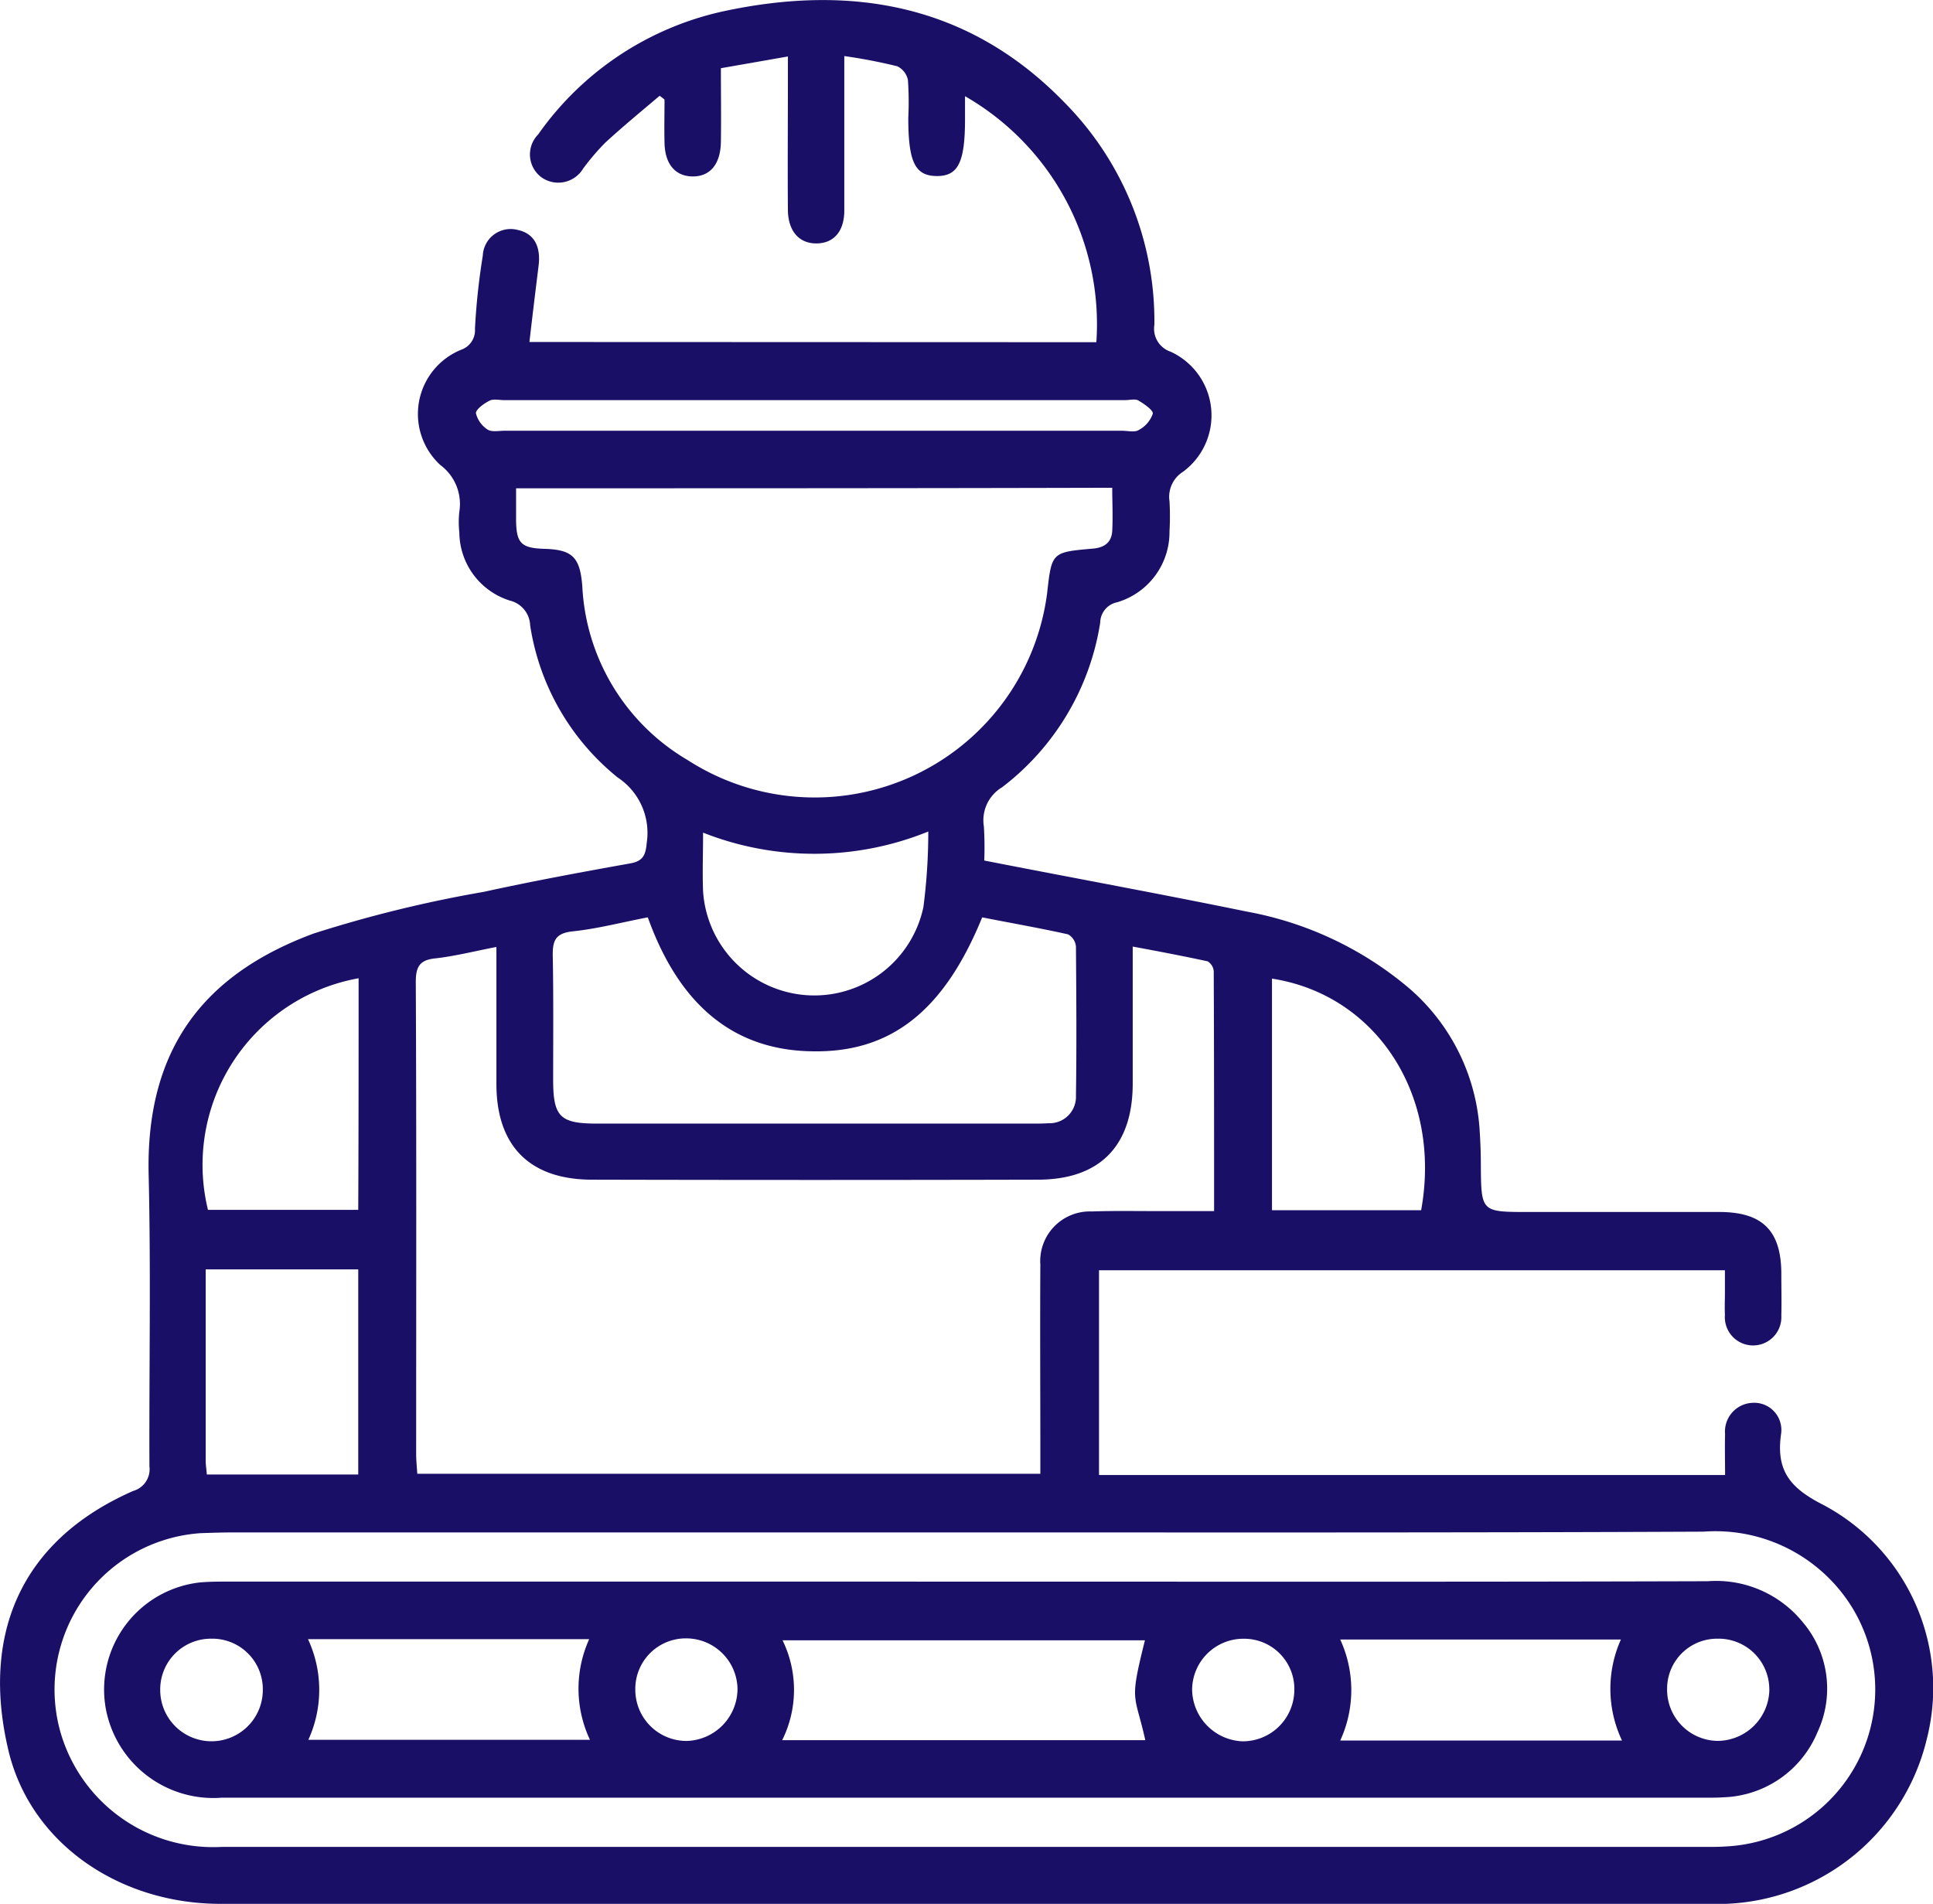 <svg xmlns="http://www.w3.org/2000/svg" width="73.993" height="72.9" viewBox="0 0 73.993 72.9">
  <g id="conveyor" transform="translate(-0.56 -4.878)">
    <path id="Path_68" data-name="Path 68" d="M42.527,17.98A10.066,10.066,0,0,0,37.5,8.561v.869c0,1.666-.261,2.2-1.1,2.188-.811-.014-1.072-.536-1.072-2.231a12.087,12.087,0,0,0-.014-1.449.753.753,0,0,0-.406-.522,20.254,20.254,0,0,0-2.029-.391v5.912c0,.8-.406,1.261-1.072,1.261s-1.072-.478-1.087-1.261c-.014-1.666,0-3.333,0-4.984V7.04c-.9.159-1.71.3-2.565.449,0,1,.014,1.913,0,2.825-.014.855-.42,1.333-1.1,1.319-.652-.014-1.043-.478-1.058-1.29-.014-.551,0-1.1,0-1.652a2.13,2.13,0,0,0-.188-.145c-.7.594-1.405,1.174-2.086,1.8a9.134,9.134,0,0,0-.84.985,1.111,1.111,0,0,1-1.579.348,1.089,1.089,0,0,1-.145-1.652,11.724,11.724,0,0,1,7.056-4.709c4.941-1.072,9.462-.275,13.113,3.506a11.89,11.89,0,0,1,3.42,8.491.929.929,0,0,0,.623,1.029,2.682,2.682,0,0,1,.478,4.593,1.135,1.135,0,0,0-.522,1.13,10.31,10.31,0,0,1,0,1.159,2.8,2.8,0,0,1-2,2.71.807.807,0,0,0-.652.782,9.84,9.84,0,0,1-3.753,6.3,1.474,1.474,0,0,0-.7,1.507,12.953,12.953,0,0,1,.014,1.3c3.405.667,6.738,1.275,10.056,1.956a13.3,13.3,0,0,1,6.2,2.927,7.818,7.818,0,0,1,2.71,5.491q.043.652.043,1.3c.014,1.782.014,1.782,1.826,1.782h7.3c1.666,0,2.376.724,2.376,2.376,0,.536.014,1.058,0,1.594a1.082,1.082,0,1,1-2.159-.029c-.014-.29,0-.58,0-.869v-.84H42.629v7.839H66.594c0-.522-.014-1.043,0-1.565a1.1,1.1,0,0,1,1.072-1.2,1.039,1.039,0,0,1,1.072,1.188c-.2,1.405.333,2.072,1.623,2.724a7.932,7.932,0,0,1,3.956,8.954,8.234,8.234,0,0,1-7.694,6.317H9c-3.927,0-7.346-2.376-8.143-5.984-.956-4.173.348-7.868,4.8-9.824a.865.865,0,0,0,.623-.942c-.014-3.709.058-7.419-.029-11.128-.13-4.984,2.246-7.766,6.317-9.273a48.447,48.447,0,0,1,6.506-1.594c1.855-.406,3.724-.753,5.593-1.087.522-.087.609-.333.652-.811A2.541,2.541,0,0,0,24.2,34.642a9.285,9.285,0,0,1-3.347-5.825,1.012,1.012,0,0,0-.768-.942,2.757,2.757,0,0,1-1.942-2.608,3.663,3.663,0,0,1,0-.8,1.857,1.857,0,0,0-.724-1.782,2.654,2.654,0,0,1,.8-4.419.789.789,0,0,0,.522-.8,25.778,25.778,0,0,1,.3-2.8,1.066,1.066,0,0,1,1.333-.985c.623.13.9.623.8,1.391-.116.942-.232,1.884-.348,2.9ZM19.562,41.134c-.826.159-1.565.348-2.318.435-.623.058-.768.319-.768.913.029,6.028.014,12.041.014,18.068,0,.246.029.507.043.753h23.85v-.855c0-2.391-.014-4.767,0-7.158a1.9,1.9,0,0,1,1.971-2.029c.811-.029,1.637-.014,2.463-.014h2.217c0-3.13,0-6.158-.014-9.186a.492.492,0,0,0-.232-.377c-.927-.2-1.855-.377-2.869-.565v5.245c0,2.391-1.261,3.68-3.637,3.68-5.68.014-11.374.014-17.054,0-2.391,0-3.666-1.29-3.666-3.666C19.562,44.684,19.562,42.945,19.562,41.134ZM37.586,63.549H9.535c-.435,0-.869.014-1.3.029a6,6,0,0,0-5.376,7.563A6.079,6.079,0,0,0,9.042,75.59H65.928c.217,0,.435,0,.652-.015a6.017,6.017,0,0,0,4.883-9.143,6.149,6.149,0,0,0-5.694-2.912C56.379,63.563,46.976,63.549,37.586,63.549ZM20.315,23.573v1.246c.014.855.2,1.043,1.072,1.072,1.087.029,1.376.319,1.463,1.434a8.185,8.185,0,0,0,4.028,6.651,8.972,8.972,0,0,0,13.765-6.39c.174-1.55.174-1.565,1.71-1.7.435-.029.753-.2.782-.681.029-.551,0-1.087,0-1.652C35.5,23.573,27.951,23.573,20.315,23.573ZM25.357,40c-.985.188-1.913.435-2.869.536-.7.072-.782.391-.768.985.029,1.565.014,3.13.014,4.695,0,1.42.261,1.681,1.681,1.681H40.108c.188,0,.391,0,.58-.014a1.012,1.012,0,0,0,1.058-1.058c.029-1.9.014-3.811,0-5.709a.6.6,0,0,0-.3-.464c-1.1-.246-2.2-.435-3.289-.652-1.463,3.593-3.506,5.187-6.506,5.129C28.675,45.089,26.574,43.394,25.357,40ZM14.273,61.332V53.479H8.434V60.81c0,.159.029.319.043.522Zm.014-19A7.258,7.258,0,0,0,8.521,51.2h5.752C14.287,48.233,14.287,45.307,14.287,42.336Zm40.672,8.882c.8-4.39-1.7-8.244-5.709-8.868v8.868Zm-18.865-14.5a11.593,11.593,0,0,1-8.621.043c0,.811-.029,1.521,0,2.246a4.268,4.268,0,0,0,8.433.609A22.47,22.47,0,0,0,36.094,36.714ZM31.733,21.37h11.78c.217,0,.478.072.638-.029a1.115,1.115,0,0,0,.536-.623c.029-.13-.333-.377-.551-.507-.13-.072-.333-.014-.493-.014H19.851c-.188,0-.42-.058-.565.029-.2.1-.522.333-.507.478a1.042,1.042,0,0,0,.449.623c.159.1.42.043.638.043Z" fill="#190f66"/>
    <path id="Path_78" data-name="Path 78" d="M60.965,422.715c9.476,0,18.938.014,28.414-.015a4.275,4.275,0,0,1,3.637,1.565,3.933,3.933,0,0,1,.565,4.216,4.04,4.04,0,0,1-3.608,2.492c-.188.014-.391.014-.58.014H32.507a4.187,4.187,0,0,1-4.448-3.419,4.126,4.126,0,0,1,3.637-4.825c.362-.029.724-.029,1.087-.029Zm-7.013,6.071h13.9c-.406-1.826-.623-1.391-.014-3.825H53.966A4.328,4.328,0,0,1,53.952,428.786ZM35.8,424.917a4.594,4.594,0,0,1,.014,3.854h10.78a4.594,4.594,0,0,1-.029-3.854Zm39.513.014a4.626,4.626,0,0,1,0,3.869H86.1a4.626,4.626,0,0,1-.043-3.869ZM48.33,426.844a1.96,1.96,0,0,0,1.956,1.971,2,2,0,0,0,1.956-2,1.967,1.967,0,0,0-1.942-1.927A1.933,1.933,0,0,0,48.33,426.844Zm25.226.043a1.922,1.922,0,0,0-1.927-1.985,1.964,1.964,0,0,0-1.985,1.956,2.011,2.011,0,0,0,1.913,1.971A1.973,1.973,0,0,0,73.556,426.887ZM32.1,424.9a1.942,1.942,0,0,0-1.956,1.971,1.963,1.963,0,0,0,3.927-.014A1.933,1.933,0,0,0,32.1,424.9Zm59.638,1.942a1.942,1.942,0,0,0-1.985-1.942,1.914,1.914,0,0,0-1.927,1.913,1.961,1.961,0,0,0,1.927,2A1.994,1.994,0,0,0,91.74,426.844Z" transform="translate(-23.451 -357.282)" fill="#190f66"/>
  </g>
</svg>

